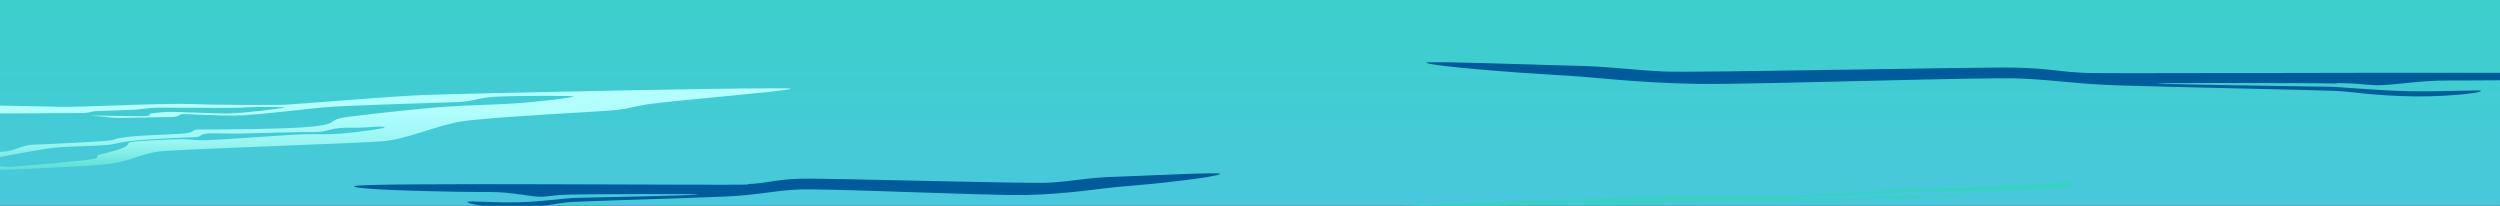 <?xml version="1.0" encoding="UTF-8"?>
<svg id="Laag_1" data-name="Laag 1" xmlns="http://www.w3.org/2000/svg" width="412mm" height="33.9mm" xmlns:xlink="http://www.w3.org/1999/xlink" version="1.1" viewBox="0 0 1167.9 96.1">
  <rect x="0" y="0" width="1167.9" height="96.1" fill="#333333" stroke="none"/>
  <defs>
    <style>
      .cls-1 {
        fill: url(#linear-gradient);
      }

      .cls-1, .cls-2, .cls-3, .cls-4, .cls-5, .cls-6, .cls-7, .cls-8, .cls-9 {
        stroke-width: 0px;
      }

      .cls-2 {
        fill: url(#linear-gradient-4);
      }

      .cls-3 {
        fill: url(#linear-gradient-2);
      }

      .cls-4 {
        fill: url(#linear-gradient-3);
      }

      .cls-5 {
        fill: url(#linear-gradient-8);
      }

      .cls-6 {
        fill: url(#linear-gradient-9);
      }

      .cls-7 {
        fill: url(#linear-gradient-7);
      }

      .cls-8 {
        fill: url(#linear-gradient-5);
      }

      .cls-9 {
        fill: url(#linear-gradient-6);
      }
    </style>
    <linearGradient id="linear-gradient" x1="583.9" y1="-23.3" x2="583.9" y2="397.4" gradientUnits="userSpaceOnUse">
      <stop offset="0" stop-color="#39d1c6"/>
      <stop offset=".5" stop-color="#55c1ee"/>
      <stop offset="1" stop-color="#0081b4"/>
    </linearGradient>
    <linearGradient id="linear-gradient-2" x1="-1942.5" y1="197.4" x2="-1942.5" y2="78.4" gradientTransform="translate(-1574.9) rotate(-180) scale(1 -1)" gradientUnits="userSpaceOnUse">
      <stop offset="0" stop-color="#0081b4"/>
      <stop offset="1" stop-color="#005898"/>
    </linearGradient>
    <linearGradient id="linear-gradient-3" x1="917.3" y1="145.6" x2="917.3" y2="26.6" gradientTransform="matrix(1,0,0,1,0,0)" xlink:href="#linear-gradient-2"/>
    <linearGradient id="linear-gradient-4" x1="283" y1="172.2" x2="283" y2="117" gradientUnits="userSpaceOnUse">
      <stop offset="0" stop-color="#b5ffff"/>
      <stop offset=".3" stop-color="#b2fefd"/>
      <stop offset=".4" stop-color="#a9faf9"/>
      <stop offset=".6" stop-color="#99f5f2"/>
      <stop offset=".7" stop-color="#84ede7"/>
      <stop offset=".8" stop-color="#68e3da"/>
      <stop offset="1" stop-color="#46d7ca"/>
      <stop offset="1" stop-color="#37d2c3"/>
    </linearGradient>
    <linearGradient id="linear-gradient-5" x1="1636.6" y1="60.4" x2="1636.6" y2="224.7" gradientTransform="translate(-1511.4)" xlink:href="#linear-gradient-4"/>
    <linearGradient id="linear-gradient-6" x1="184.4" y1="78.2" x2="184.4" y2="126.5" gradientTransform="translate(0 -40.4)" xlink:href="#linear-gradient-4"/>
    <linearGradient id="linear-gradient-7" x1="-1882.7" y1="-178.3" x2="-1882.7" y2="94.8" gradientTransform="translate(-1104.3 59.3) rotate(177) scale(1 -1)" xlink:href="#linear-gradient-4"/>
    <linearGradient id="linear-gradient-8" x1="628.1" y1="135.4" x2="628.1" y2="190.7" gradientTransform="matrix(1,0,0,1,0,0)" xlink:href="#linear-gradient-2"/>
    <linearGradient id="linear-gradient-9" x1="960.4" y1="128.4" x2="960.4" y2="185.8" gradientTransform="matrix(1,0,0,1,0,0)" xlink:href="#linear-gradient-2"/>
  </defs>
  <path class="cls-1" d="M1168.4,398.3H-.6V-8.7s28.3-11.8,23-5.6,17.7,5.6,17.7,5.6c0,0,41.5,2.8,57.2-4.6s58.3,4.6,58.3,4.6c0,0,60,.9,44.4-5.6-15.6-6.5,42.9,5.6,42.9,5.6,0,0,18.6,4.4,31.1-3,12.5-7.5,44.5,3,44.5,3,0,0,62.5-3.4,73.4-5.6,10.9-2.2,95.2,5.6,95.2,5.6,0,0,44.2-3.6,54.8-9s75.7,9,75.7,9h550.7v407Z"/>
  <path class="cls-3" d="M349.4,86c10.1-.5,12.1-2.1,24.2-2.5,12.1-.4,106.4,2.5,117.2,1.8,10.8-.7,17.1-2.3,29.9-2.7,12.8-.4,51-2.4,49.3-1.3-2.6,1.6-30,4.6-42.9,5.6-12.9.9-27.2,3.8-48,4.2-20.8.3-94.7-3.3-107.3-2.5-12.6.8-17.6,2.5-32.6,3.2-15,.7-63.5,2.1-71,2.5-7.5.4-10.7,1.8-23.5,2.5-12.7.7-27.1-1.4-26.3-2.5.4-.6,12.8.5,23.9.2,11.5-.3,21.7-2,27.5-2.1,11.3-.2,54.6-1.1,56.2-1.5,1.6-.4-51.6-.2-59.6,0-8,.2-7.1.6-12.7,1-5.5.3-14.1-2.3-25.1-2.2-11,.1-63.9-.8-63.2-2.7.7-1.9,174-.3,184.1-.8Z"/>
  <path class="cls-4" d="M1091.8,38.8c11.3.2,10,.6,17.8,1,7.8.3,19.8-2.3,35.2-2.2,4.3,0,13.1,0,23.6-.1v-3.5c-73.3-.1-183.5.4-193,.1-14.2-.5-16.9-2.1-33.9-2.5-16.9-.4-149.2,2.5-164.3,1.8-15.1-.7-24-2.3-41.9-2.7-17.9-.4-71.4-2.4-69-1.3,3.6,1.6,42,4.6,60.1,5.6,18.1.9,38.1,3.8,67.3,4.2,29.2.3,132.7-3.3,150.4-2.5,17.7.8,24.7,2.5,45.7,3.2,21.1.7,89,2.1,99.5,2.5,10.5.4,15,1.8,32.9,2.5,17.9.7,37.9-1.4,36.8-2.5-.5-.5-18,.5-33.5.2-16.1-.3-30.5-2-38.6-2.1-15.9-.2-76.6-1.1-78.8-1.5-2.2-.4,72.3-.2,83.5,0Z"/>
  <path class="cls-2" d="M293.6,145.9c-5.9-.3-7-1.3-14-1.6-7-.3-61.7,1.6-68,1.2-6.3-.4-9.9-1.5-17.3-1.7-7.4-.3-29.6-1.5-28.6-.8,1.5,1,17.4,3,24.9,3.6,7.5.6,15.8,2.5,27.9,2.7,12.1.2,54.9-2.1,62.2-1.6,7.3.5,10.2,1.6,18.9,2,8.7.4,36.8,1.4,41.2,1.6,4.3.3,6.2,1.2,13.6,1.6,7.4.4,15.7-.9,15.2-1.6-.2-.4-7.4.3-13.8.1-6.7-.2-12.6-1.3-15.9-1.4-6.6-.2-31.7-.7-32.6-1-.9-.3,29.9-.1,34.6,0,4.7.1,4.1.4,7.4.6,3.2.2,8.2-1.5,14.6-1.4,6.4,0,37.1-.5,36.7-1.7-.4-1.2-100.9-.2-106.7-.5Z"/>
  <path class="cls-8" d="M-.6,134.8s73.1,1.2,81,0c7.8-1.1,9.3-4.6,18.7-5.6,9.3-1,82.3-2.4,90.6-4,8.4-1.5,13.3-5.1,23.1-6,9.9-.9,40.5-3.9,38.1-2.9-2.4,1-23.2,2.7-33.2,4.8-10,2.1-21,8.6-37.1,9.4-16.1.7-73.2.4-82.9,2.1-9.8,1.7-13.6,5.6-25.2,7.1-11.6,1.5-49.1,4.7-54.9,5.6-5.8.9-18.1,5.6-18.1,5.6v-6.8s10.7-2.7,19.4-3.3c8.7-.5,42.2-2.5,43.4-3.4,1.2-.9-39.9-.4-46.1,0-6.2.4-5.5,1.4-9.8,2.1-4.3.8-7-1.2-7-1.2v-3.5Z"/>
  <path class="cls-9" d="M-.6,79.4s41.3-1.6,51.1-2.7c9.8-1.2,15.1-4.8,23.6-5.9,8.5-1.1,92.9-3.8,104.5-4.8,11.6-.9,25.2-7.4,37.1-9.3,11.9-1.9,63-4.5,70.1-5.1,7.1-.6,8.2-1.4,16.2-2.8,8-1.4,64.9-6.1,67.4-7.3,2.5-1.2-154.3,2.2-171.9,2.9-17.6.7-61.4,4.6-66.5,4.6-5.1,0-26.2.2-40.9-.4-14.6-.5-51.8,1.5-61.2,1.3-9.4-.2-29.5-.6-29.5-.6v3.7s36-.1,39.3-.2c3.2,0,3.7-.8,6.4-.9,2.7,0,12.5-.5,16.4-.6,3.9,0,7.8-1,12.6-1s27.7.1,33.8.1,4.9-.3,11.4-.4c6.5-.1,14.3,0,13.5.3-.8.3-19.5,2.7-26.6,2.7-7.1,0-19.3-.6-24.4-.7-5.1-.2-7.6.4-10.5.6-3,.2.2,1-2.7,1.3-2.9.3-25.6-.3-25.9-.2-.4.1,5.5.4,9,.9,3.5.5,24.1-.3,28.3-.2,4.1,0,3.1-1.4,6-1.4,3,0,15.5.8,24,.7,8.6,0,34.6-3.4,44.6-4.1,10-.7,51.1-1.9,59-2.2,7.9-.3,9.3-2,17.8-2.5,8.5-.5,37-.6,36.4-.1-.7.5-9.3,1.6-20.7,2.7-11.4,1.1-30.4,1.4-40.2,2.1-9.8.7-34.2,3.4-44.4,4.7-10.3,1.3-3,3-16.1,4.5-13.1,1.4-47.8,1.4-52.9,1.4-5.1,0-1.1,1.5-9.3,2-8.2.5-18.5.7-25,1.5-6.5.8-4,1-7.8,1.6-3.8.6-31.9,1.9-36.1,2-4.2.2-6.7,1.8-9.8,2.6-3,.8-6,.7-6,.7v2.6s22-4.5,29.7-4.8c7.7-.4,16.5-.5,21.2-1,4.7-.5,3.8-1.2,13.7-2.1,9.9-.9,23.4-1.4,27-1.5,3.6-.1,1.5-1.8,8-1.8s8.3.3,17.1,0c8.7-.2,25.3-.7,30.6-.6,5.3,0,6.7-1.3,11.3-1.8,4.6-.5,8.1,0,13.2-.4,5.1-.4,7.6-.5,8.4,0,.8.4-12.2,2.3-20.3,2.9-8.1.6-13.3.1-19.7.4-6.5.3-37.8,2.6-43.2,2.7-5.4.2-7.6-.5-11.8-.5s-21.8.9-23.7,1.4c-1.9.5-.3,1.4-3.6,2.7-3.2,1.3-8.4,2.6-10.8,3.1-2.4.5.3,1.1-2.4,2-2.7.8-32.7,3.2-37.3,3.6-4.5.4-7.3-.2-7.3-.2v1.9Z"/>
  <path class="cls-7" d="M968.8,105.9s-41.3,1.1-51.2.8c-9.9-.3-15.2-2.5-23.8-2.9-8.6-.3-92.9,2.2-104.5,2.2-11.6,0-25.4-3.9-37.4-4.6-11.9-.7-63,.2-70.2.2-7.1,0-8.2-.5-16.3-1.1-8-.6-65.1-.9-67.6-1.6-2.5-.7,154.2-6.6,171.8-7,17.6-.4,61.4,0,66.6-.3,5.1-.3,26.2-1.3,40.8-2.4,14.6-1.2,51.8-1.7,61.2-2.3,9.4-.6,29.4-2,29.4-2v2.6c.1,0-35.9,1.8-39.1,2-3.2.1-3.8-.4-6.4-.3-2.7,0-12.5.3-16.4.4-3.9.2-7.9-.3-12.6,0s-27.6,1.6-33.7,1.9-4.9,0-11.4.3c-6.5.3-14.3.7-13.5.9.8.2,19.6.8,26.6.5,7.1-.4,19.3-1.4,24.3-1.8,5.1-.4,7.6-.1,10.5-.1,3,0-.1.7,2.7.8,2.9,0,25.5-1.6,25.9-1.5.4,0-5.4.6-8.9,1.1-3.5.5-24.1,1.1-28.2,1.4-4.1.3-3.1-.8-6.1-.7-2.9.1-15.4,1.3-24,1.7-8.5.4-34.7-.5-44.7-.5-10,0-51.1,1.4-59,1.6-7.9.2-9.4-.9-17.9-.8-8.5.1-37,1.5-36.3,1.8.7.3,9.3.6,20.7.8,11.4.2,30.4-.6,40.2-.7,9.8,0,34.2.6,44.5.9,10.3.3,3.1,2,16.2,2.3,13.1.3,47.8-1.6,52.9-1.8,5.1-.2,1.2,1,9.4.9,8.2,0,18.5-.5,25-.2,6.5.2,4.1.5,7.9.7,3.8.2,31.9-.4,36.1-.5,4.2-.1,6.8.9,9.8,1.3,3,.4,6,.2,6,.2v1.8c0,0-22-2-29.8-1.8-7.7.2-16.5.5-21.2.4-4.7,0-3.8-.7-13.7-.8-9.9,0-23.4.3-27,.4-3.6.1-1.6-1.2-8.1-.8s-8.3.6-17,1c-8.7.3-25.3.9-30.6,1.2-5.3.3-6.7-.5-11.3-.7-4.6-.1-8.1.5-13.2.4-5.1,0-7.6,0-8.4.4-.8.3,12.3,1,20.4,1,8.2,0,13.3-.6,19.7-.8,6.5-.1,37.8-.2,43.2-.4,5.4-.2,7.5-.8,11.8-1s21.8-.5,23.7-.3c1.9.3.4.9,3.7,1.7,3.3.7,8.5,1.4,10.9,1.6,2.4.2-.2.8,2.5,1.3,2.7.5,32.8.5,37.4.6,4.5,0,7.3-.5,7.3-.5v1.3Z"/>
  <path class="cls-5" d="M673.1,157.1l-89.8-3s-2.5,3.4,9.8,3.4,25.4,3.8,26.6,4.5c1.3.7-3.9,1.5-2.5,2.5,1.4,1,11.7,0,17.7.8,6,.7,7.6-.5,10.3-.5s11.6,1.7,13.1.8c1.8-1.1-5.5-2-4.4-2.8,1.1-.8,8.3,1.7,19,1.7v-7.4Z"/>
  <path class="cls-6" d="M1123.7,149.3c-24.7,0-30.8-.4-48.9-.4s-78,2-92.7,2.5c-14.6.4-33.7-.2-33.7-.2l-195.5-3.3s-5.3,4.4,19.3,4.4,50.8,2.8,53.3,3.5c2.5.7-7.7,1.5-4.9,2.5,2.8,1,23.3,0,35.3.8,12,.7,13.4-1.1,18.8-1.1s14.7,1,18.2,1.1c3.6.1-10.3-2.2-8.2-3.1,2.1-.8,31.5,2.5,44.1,2.3,12.6-.2,11.5-2.3,22.8-2.2,11.3,0,36.6,4,50.4,3.9,8.6,0,13.7-1.3,22.7-2.3,9-.9,10.3.6,22.7,1.1,12.4.5,27.9-5.2,42.9-4.9,15,.3,31.8,3.2,49.4,4.7,17.6,1.5,28.5,1,28.5,1v-9s-20-1.3-44.7-1.3Z"/>
</svg>